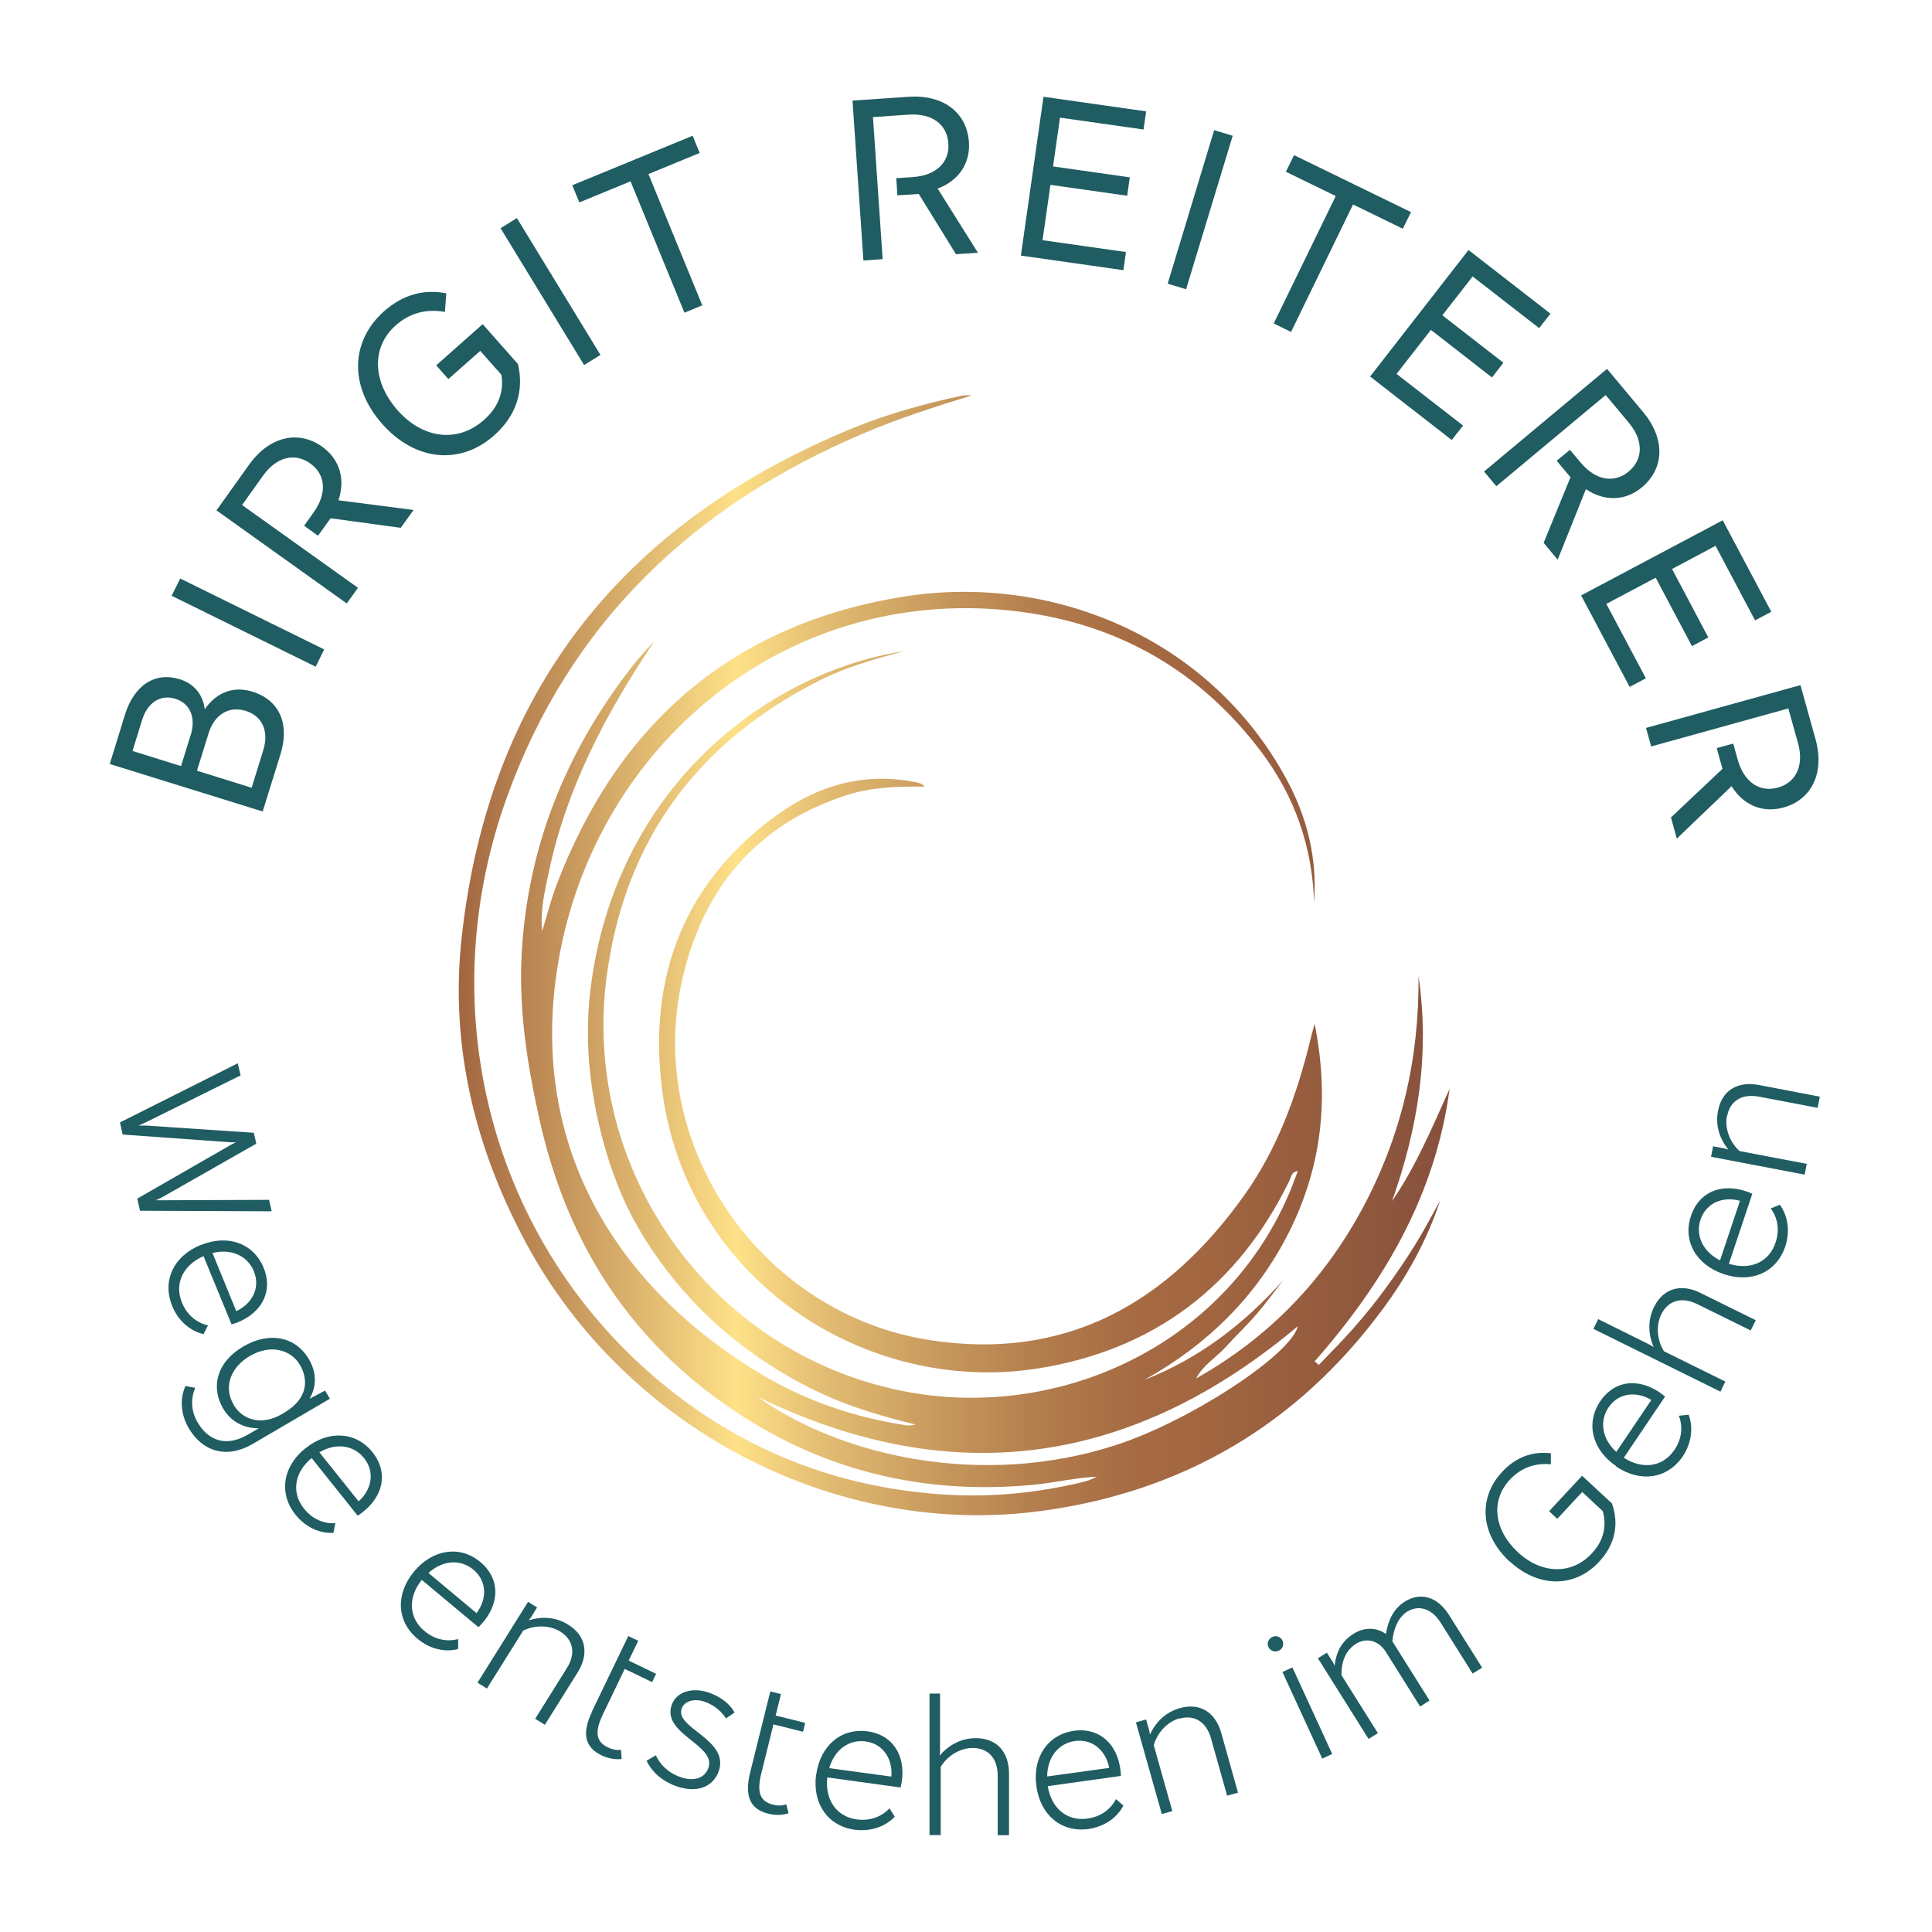 <?xml version="1.0" encoding="UTF-8"?>
<svg xmlns="http://www.w3.org/2000/svg" xmlns:xlink="http://www.w3.org/1999/xlink" id="Ebene_1" data-name="Ebene 1" viewBox="0 0 141.73 141.73">
  <defs>
    <style>
      .cls-1 {
        fill: url(#New_Gold_Gradient_13);
      }

      .cls-1, .cls-2 {
        stroke-width: 0px;
      }

      .cls-2 {
        fill: #1f5d62;
      }
    </style>
    <linearGradient id="New_Gold_Gradient_13" data-name="New Gold Gradient 13" x1="33.64" y1="70.07" x2="106.35" y2="70.07" gradientUnits="userSpaceOnUse">
      <stop offset="0" stop-color="#a26640"></stop>
      <stop offset=".28" stop-color="#fee188"></stop>
      <stop offset=".37" stop-color="#e2bc72"></stop>
      <stop offset=".49" stop-color="#c6975c"></stop>
      <stop offset=".59" stop-color="#b27c4c"></stop>
      <stop offset=".68" stop-color="#a66b43"></stop>
      <stop offset=".75" stop-color="#a26640"></stop>
      <stop offset="1" stop-color="#86503c"></stop>
    </linearGradient>
  </defs>
  <g>
    <path class="cls-2" d="m17.45,78.03l.2.86-6.99,3.46-.5.22h.55s7.91.53,7.91.53l.18.8-6.89,3.92-.47.23h.52s7.78-.03,7.78-.03l.19.84-9.66-.04-.2-.89,6.91-3.97.32-.16h-.36s-7.94-.57-7.94-.57l-.2-.89,8.65-4.34Z"></path>
    <path class="cls-2" d="m14.72,91.34c1.99-.82,3.88-.13,4.62,1.66.78,1.91-.34,3.57-2.35,4.16l-2.06-5.01c-1.51.66-2.15,2.02-1.58,3.41.37.91,1.07,1.48,1.91,1.67l-.33.64c-.98-.22-1.86-.98-2.29-2.05-.77-1.87.1-3.68,2.08-4.49Zm2.62,4.84c1.14-.53,1.79-1.7,1.28-2.93-.45-1.09-1.61-1.68-3.03-1.33l1.74,4.26Z"></path>
    <path class="cls-2" d="m13.62,101.68l.7.13c-.33.79-.32,1.7.18,2.54.8,1.37,2.13,1.8,3.67.9l.81-.47c-1.2,0-2.09-.57-2.61-1.45-.93-1.59-.47-3.42,1.49-4.56,1.9-1.11,3.83-.72,4.8.94.56.95.59,1.97.05,2.9l1.14-.6.35.6-5.65,3.31c-1.9,1.11-3.68.6-4.71-1.16-.59-1.01-.66-2.17-.23-3.09Zm3.52,1.38c.62,1.06,2,1.59,3.59.65l.08-.05c1.85-1.08,1.79-2.5,1.2-3.52-.64-1.1-2.12-1.58-3.69-.66-1.41.83-1.94,2.27-1.18,3.57Z"></path>
    <path class="cls-2" d="m22.43,106.23c1.68-1.34,3.69-1.21,4.9.31,1.29,1.62.67,3.52-1.09,4.65l-3.38-4.23c-1.27,1.06-1.5,2.54-.56,3.71.61.77,1.44,1.12,2.3,1.07l-.14.71c-1,.06-2.05-.42-2.78-1.33-1.26-1.58-.93-3.56.74-4.89Zm3.87,3.91c.94-.82,1.24-2.13.41-3.17-.74-.93-2.01-1.17-3.28-.43l2.87,3.59Z"></path>
    <path class="cls-2" d="m30.38,115.28c1.38-1.65,3.38-1.93,4.86-.69,1.59,1.33,1.37,3.32-.14,4.78l-4.16-3.47c-1.03,1.29-.96,2.79.2,3.75.75.63,1.64.81,2.47.59v.73c-.96.26-2.09,0-2.98-.75-1.55-1.29-1.62-3.3-.25-4.94Zm4.58,3.05c.76-.99.79-2.33-.23-3.18-.91-.76-2.2-.74-3.3.24l3.53,2.95Z"></path>
    <path class="cls-2" d="m41.1,119.69c-.75-.47-1.84-.5-2.72-.07l-2.66,4.25-.69-.43,3.71-5.93.66.41-.45.73-.17.22c1.03-.33,2.06-.22,2.91.32,1.3.81,1.54,2.13.68,3.51l-2.4,3.83-.71-.44,2.32-3.71c.69-1.09.47-2.1-.49-2.7Z"></path>
    <path class="cls-2" d="m43.43,125.54l2.66-5.52.73.35-.7,1.45,2.01.97-.29.61-2.01-.97-1.6,3.33c-.64,1.33-.49,2.02.37,2.43.33.16.63.21.96.18l.04.67c-.46.05-.96-.03-1.47-.27-1.23-.59-1.47-1.6-.69-3.22Z"></path>
    <path class="cls-2" d="m47.42,129.17l.69-.4c.29.62.85,1.25,1.76,1.58,1.03.37,1.82.11,2.1-.66.6-1.68-3.46-2.49-2.69-4.63.35-.98,1.56-1.31,2.76-.88.82.3,1.49.79,1.85,1.45l-.63.43c-.38-.57-.9-.98-1.53-1.21-.82-.3-1.53-.04-1.72.48-.53,1.45,3.55,2.28,2.71,4.62-.42,1.16-1.62,1.61-3.12,1.08-1.07-.39-1.79-1.06-2.17-1.87Z"></path>
    <path class="cls-2" d="m55.03,130.03l1.48-5.95.78.2-.39,1.57,2.17.54-.16.65-2.17-.54-.89,3.59c-.36,1.43-.07,2.07.86,2.3.35.09.66.08.97-.02l.17.65c-.44.14-.94.17-1.49.03-1.33-.33-1.76-1.27-1.33-3.02Z"></path>
    <path class="cls-2" d="m59.88,130.18c.29-2.13,1.84-3.43,3.76-3.17,2.05.28,2.92,2.08,2.43,4.12l-5.38-.74c-.18,1.64.67,2.88,2.16,3.08.97.13,1.82-.19,2.4-.81l.39.61c-.68.73-1.78,1.11-2.93.96-2-.27-3.13-1.94-2.84-4.06Zm5.51.15c.11-1.25-.57-2.4-1.89-2.58-1.17-.16-2.26.55-2.67,1.96l4.56.62Z"></path>
    <path class="cls-2" d="m68.18,124.24h.78v4.27l-.03.28c.71-.83,1.64-1.28,2.65-1.28,1.52,0,2.44.98,2.44,2.61v4.51h-.83v-4.37c0-1.29-.71-2.03-1.84-2.03-.9,0-1.83.55-2.34,1.38v5.01h-.82v-10.4Z"></path>
    <path class="cls-2" d="m76.03,131.03c-.3-2.13.85-3.79,2.76-4.06,2.05-.28,3.37,1.22,3.44,3.31l-5.37.75c.27,1.63,1.42,2.59,2.91,2.38.97-.13,1.7-.67,2.1-1.43l.54.48c-.46.89-1.41,1.55-2.56,1.71-1.99.28-3.53-1.02-3.82-3.13Zm5.34-1.34c-.23-1.23-1.19-2.15-2.51-1.97-1.17.16-2.03,1.14-2.04,2.6l4.56-.63Z"></path>
    <path class="cls-2" d="m86.51,126.06c-.85.24-1.61,1.03-1.87,1.97l1.36,4.83-.77.22-1.9-6.73.75-.21.23.83.05.28c.45-.99,1.22-1.67,2.19-1.94,1.47-.42,2.61.28,3.05,1.85l1.22,4.35-.8.22-1.18-4.2c-.35-1.24-1.24-1.76-2.32-1.45Z"></path>
    <path class="cls-2" d="m93.35,120.08c.28-.13.6,0,.73.27.13.29.02.61-.27.74-.29.14-.62.02-.76-.27-.13-.28,0-.61.3-.74Zm.73,2.58l.73-.34,2.92,6.35-.73.34-2.92-6.35Z"></path>
    <path class="cls-2" d="m103.24,118.22c-.66.42-1.01,1.25-1.1,2.18l2.73,4.35-.69.44-2.51-4c-.52-.83-1.41-1.09-2.2-.6-.76.48-1.08,1.33-1.06,2.3l2.67,4.25-.68.43-3.72-5.92.66-.41.46.73.11.23c.11-1.04.53-1.81,1.39-2.35.82-.52,1.73-.45,2.37.02.17-1.06.59-1.88,1.39-2.38,1.12-.7,2.36-.4,3.23.97l2.44,3.88-.7.43-2.35-3.74c-.66-1.06-1.64-1.3-2.43-.81Z"></path>
    <path class="cls-2" d="m110.73,114.54c-2.12-1.97-2.33-4.63-.54-6.56,1-1.08,2.22-1.53,3.58-1.37v.81c-1.21-.12-2.23.29-3.02,1.14-1.41,1.52-1.16,3.67.6,5.31,1.74,1.62,3.96,1.67,5.43.08.81-.87,1.12-1.92.8-3.09l-1.51-1.41-1.83,1.97-.6-.56,2.42-2.6,2.19,2.03c.54,1.53.23,3.03-.95,4.29-1.8,1.93-4.47,1.9-6.56-.05Z"></path>
    <path class="cls-2" d="m118.57,107.56c-1.78-1.2-2.26-3.16-1.18-4.76,1.16-1.72,3.15-1.7,4.76-.35l-3.03,4.49c1.39.89,2.87.67,3.71-.57.55-.81.64-1.71.33-2.51l.72-.08c.35.94.21,2.09-.43,3.05-1.13,1.67-3.12,1.95-4.89.75Zm2.57-4.86c-1.07-.65-2.4-.55-3.14.55-.66.98-.51,2.27.57,3.26l2.57-3.81Z"></path>
    <path class="cls-2" d="m116.9,97.47l.34-.7,3.83,1.9.24.15c-.43-1.01-.42-2.04.03-2.94.67-1.36,1.96-1.75,3.41-1.03l4.05,2-.37.75-3.92-1.93c-1.16-.57-2.14-.26-2.64.75-.4.81-.32,1.89.2,2.71l4.5,2.22-.36.74-9.33-4.61Z"></path>
    <path class="cls-2" d="m126.46,93.47c-2.04-.68-3.03-2.44-2.41-4.28.66-1.96,2.59-2.48,4.5-1.62l-1.72,5.14c1.58.49,2.95-.12,3.42-1.55.32-.93.16-1.82-.35-2.51l.67-.27c.59.81.76,1.96.4,3.05-.64,1.91-2.48,2.72-4.51,2.04Zm1.18-5.38c-1.2-.34-2.46.11-2.89,1.38-.37,1.12.12,2.32,1.43,2.99l1.46-4.36Z"></path>
    <path class="cls-2" d="m126.68,81.88c-.16.87.2,1.9.93,2.56l4.93.94-.15.79-6.87-1.31.15-.77.85.16.27.08c-.69-.85-.95-1.84-.76-2.83.29-1.51,1.42-2.21,3.03-1.9l4.44.85-.16.82-4.3-.82c-1.27-.24-2.13.32-2.34,1.43Z"></path>
  </g>
  <path class="cls-1" d="m105.61,88.18c-.96,2.87-2.41,5.48-4.2,7.89-6.23,8.42-14.58,13.34-24.93,14.76-15.12,2.08-30.57-6-37.91-19.68-3.75-6.99-5.56-14.47-4.71-22.31,1.97-18.14,11.82-30.45,28.57-37.38,2.57-1.06,5.26-1.81,7.98-2.4.28-.06.57-.08.87-.05-2.7.83-5.37,1.69-7.96,2.79-12.41,5.28-21.53,13.87-26.14,26.7-5.76,16.01-.9,33.53,12.37,43.77,5.86,4.52,12.51,6.94,19.9,7.38,3.37.2,6.68-.14,9.96-.92.36-.09.71-.21,1.04-.4-1.59.08-3.13.45-4.7.6-8.71.81-16.59-1.37-23.55-6.62-6.73-5.08-10.77-11.88-12.61-20.12-.92-4.11-1.56-8.19-1.31-12.4.46-7.68,3.19-14.48,7.83-20.56.58-.76,1.2-1.48,1.88-2.17-3.51,5.22-6.42,10.7-7.73,16.91-.3,1.42-.64,2.84-.49,4.34.35-1.13.64-2.29,1.06-3.4,4.52-11.86,12.95-19.16,25.52-21.15,10.65-1.69,22.31,2.87,28.02,13.39,1.57,2.89,2.26,5.9,2.03,9.01-.14-4.08-1.43-7.76-3.88-11.01-4.44-5.89-10.37-9.32-17.65-10.27-16.56-2.16-30.58,9.13-33.72,24.66-2.73,13.51,3.37,24.46,14.66,31.25,3.29,1.98,6.88,3.19,10.67,3.77.22.03.44,0,.68-.06-2.33-.57-4.62-1.23-6.81-2.23-2.24-1.03-4.31-2.31-6.25-3.82-1.93-1.52-3.65-3.26-5.15-5.21-1.48-1.92-2.72-3.98-3.61-6.23-.9-2.28-1.52-4.64-1.89-7.06-.37-2.44-.43-4.89-.14-7.32,1.79-14.8,12.88-23.28,22.97-24.85-2.07.55-4.14,1.13-6.06,2.09-9.01,4.51-14.38,11.73-15.71,21.72-1.9,14.22,7.59,27.6,21.64,30.44,11.25,2.27,23.53-3.13,28.39-14.41.24-.55.43-1.11.67-1.72-.49.08-.49.45-.62.71-3.76,7.75-9.97,12.42-18.39,13.77-12.66,2.02-25.9-6.47-27.64-20.53-1.01-8.15,1.58-15.11,8.44-20.06,3.08-2.23,6.53-3.19,10.35-2.37.17.04.33.12.49.28-1.91,0-3.81.02-5.63.6-6.8,2.15-10.74,7.03-12.2,13.74-2.65,12.14,5.9,24.36,18.2,26.27,10.01,1.55,17.46-2.73,23.1-10.67,2.42-3.41,3.83-7.32,4.82-11.37.07-.29.15-.58.31-1.17,1.1,5.51.51,10.5-1.86,15.25-2.37,4.74-6,8.29-10.61,10.87,4.01-1.57,7.3-4.1,10.16-7.3-.64.82-1.26,1.68-1.94,2.47-.71.83-1.51,1.58-2.24,2.39-.71.8-1.69,1.34-2.2,2.34,5.28-2.97,9.34-7.15,12.21-12.49,2.85-5.31,4.16-11,4.1-17.02.84,5.67-.03,11.13-1.94,16.5,1.77-2.57,2.95-5.43,4.22-8.23-1.03,7.77-4.81,14.2-9.9,19.99.1.09.21.17.31.26.84-.89,1.72-1.75,2.52-2.67.82-.93,1.61-1.9,2.34-2.9.76-1.03,1.48-2.09,2.16-3.17.65-1.04,1.22-2.14,1.82-3.21Zm-50.05,14.28c6.13,4.38,16.5,6.73,26.3,3.55,5.4-1.75,12.83-6.6,13.35-8.72-12.08,10.14-25.25,12.17-39.65,5.17Z"></path>
  <g>
    <path class="cls-2" d="m8.05,56.05l1.11-3.6c.67-2.17,2.19-3.19,4.03-2.62.95.29,1.69,1.03,1.83,2.2.92-1.33,2.21-1.69,3.5-1.29,1.99.62,2.75,2.38,2.05,4.61l-1.3,4.18-11.24-3.49Zm5.94-2.12c.41-1.32-.07-2.34-1.13-2.67-1.07-.33-2.03.25-2.44,1.57l-.7,2.26,3.56,1.11.7-2.26Zm5.32,1.12c.43-1.4-.05-2.51-1.28-2.9-1.24-.38-2.3.26-2.73,1.65l-.85,2.74,4.01,1.25.85-2.75Z"></path>
    <path class="cls-2" d="m12.59,43.71l.63-1.27,10.56,5.2-.62,1.27-10.56-5.2Z"></path>
    <path class="cls-2" d="m28.04,31.1c-2.42-2.73-2.35-6.06.14-8.27,1.37-1.21,2.9-1.64,4.56-1.31l-.1,1.36c-1.4-.24-2.59.09-3.6.98-1.8,1.59-1.74,4.12.13,6.24,1.86,2.1,4.41,2.41,6.33.71.99-.88,1.5-1.98,1.28-3.32l-1.55-1.75-2.34,2.07-.89-1.01,3.41-3.02,2.59,2.93c.46,1.99-.14,3.8-1.75,5.23-2.5,2.22-5.82,1.87-8.21-.84Z"></path>
    <path class="cls-2" d="m36.72,16.74l1.2-.74,6.13,10.04-1.2.74-6.13-10.04Z"></path>
    <path class="cls-2" d="m46.26,13.3l-3.76,1.55-.52-1.26,8.83-3.63.52,1.26-3.76,1.55,3.95,9.63-1.31.54-3.95-9.63Z"></path>
    <path class="cls-2" d="m76.56,7.1l7.52,1.07-.19,1.33-6.13-.87-.51,3.58,5.63.8-.19,1.35-5.63-.8-.58,4.06,6.12.87-.19,1.33-7.52-1.07,1.66-11.65Z"></path>
    <path class="cls-2" d="m89.08,9.55l1.35.41-3.42,11.26-1.35-.41,3.41-11.26Z"></path>
    <path class="cls-2" d="m97.99,14.38l-3.66-1.78.6-1.22,8.58,4.18-.6,1.22-3.65-1.78-4.55,9.35-1.27-.62,4.55-9.35Z"></path>
    <path class="cls-2" d="m107.74,18.35l6,4.66-.83,1.06-4.88-3.79-2.22,2.85,4.48,3.48-.84,1.08-4.48-3.49-2.52,3.23,4.88,3.79-.83,1.06-5.99-4.66,7.22-9.28Z"></path>
    <path class="cls-2" d="m126.38,38.17l3.56,6.71-1.19.63-2.9-5.47-3.19,1.7,2.66,5.02-1.2.64-2.66-5.02-3.62,1.92,2.9,5.46-1.19.63-3.56-6.71,10.4-5.52Z"></path>
    <path class="cls-2" d="m68.79,13.83c1.51-.56,2.4-1.82,2.29-3.41-.15-2.18-1.9-3.49-4.42-3.32l-4.12.28.8,11.73,1.41-.1-.71-10.42,2.63-.18c1.69-.11,2.81.7,2.9,2.11.1,1.39-.9,2.35-2.59,2.47l-1.23.08.08,1.26s1.56-.1,1.57-.1l2.73,4.42,1.61-.11-2.96-4.71Z"></path>
    <path class="cls-2" d="m116.35,35.89c1.34.9,2.88.88,4.1-.14,1.67-1.4,1.71-3.59.09-5.52l-2.65-3.17-9.02,7.53.9,1.08,8.02-6.69,1.69,2.02c1.09,1.3,1.08,2.68,0,3.59-1.07.89-2.43.65-3.52-.65l-.79-.94-.97.8s1,1.21,1.01,1.21l-1.97,4.81,1.03,1.24,2.07-5.17Z"></path>
    <path class="cls-2" d="m127.03,57.68c.85,1.37,2.26,1.99,3.8,1.56,2.1-.58,3.03-2.57,2.36-5l-1.11-3.98-11.33,3.14.38,1.36,10.06-2.79.71,2.54c.45,1.63-.12,2.89-1.48,3.27-1.34.37-2.48-.41-2.94-2.04l-.33-1.19-1.21.33s.41,1.51.42,1.52l-3.78,3.57.43,1.55,4.02-3.85Z"></path>
  </g>
  <path class="cls-2" d="m24.82,36.72c.53-1.52.12-3.01-1.17-3.94-1.77-1.27-3.9-.75-5.37,1.3l-2.4,3.36,9.56,6.83.82-1.15-8.5-6.07,1.53-2.15c.99-1.38,2.33-1.72,3.47-.9,1.14.81,1.24,2.19.26,3.57l-.71,1,1.02.73s.92-1.27.92-1.28l5.15.7.94-1.31-5.52-.71Z"></path>
</svg>
